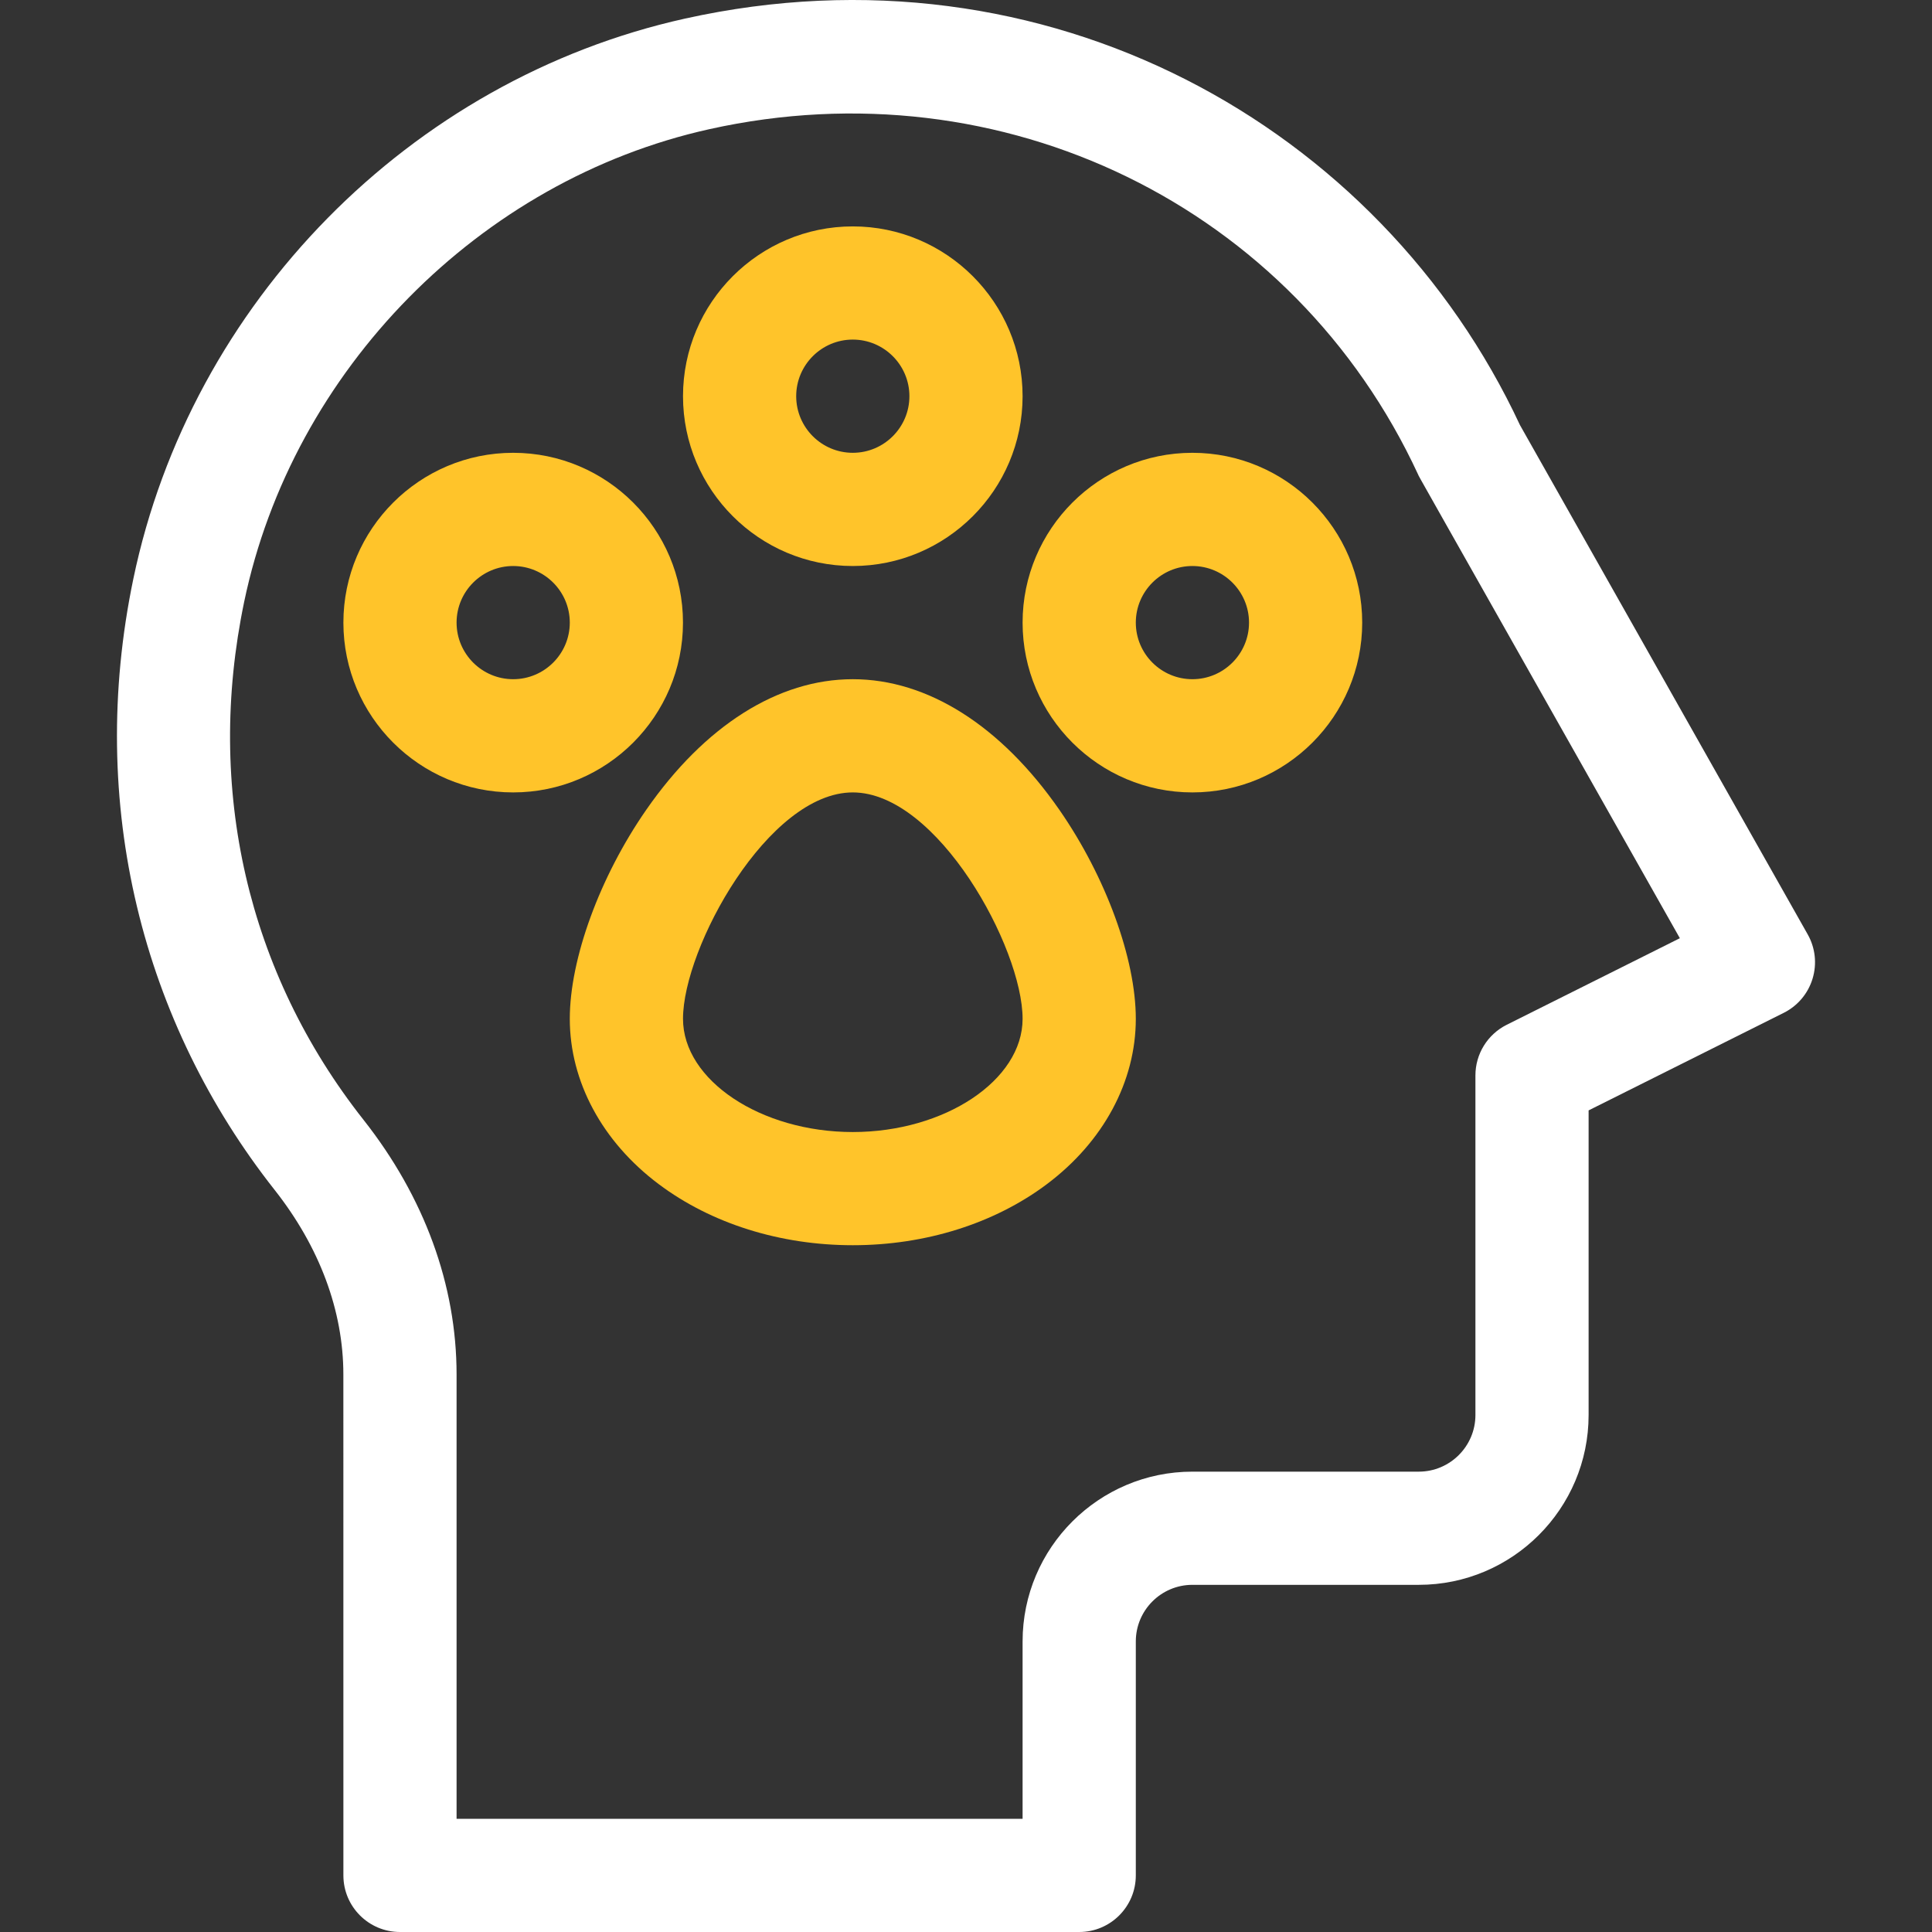 <svg width="65" height="65" viewBox="0 0 65 65" fill="none" xmlns="http://www.w3.org/2000/svg">
<rect x="0" y="0" width="65" height="65" fill="#333333" stroke="none"/>
<g clip-path="url(#clip0_1078_25)">
<path d="M28.691 19.043C25.541 19.043 22.979 16.48 22.979 13.33C22.979 10.18 25.541 7.617 28.691 7.617C31.841 7.617 34.404 10.18 34.404 13.33C34.404 16.48 31.841 19.043 28.691 19.043ZM28.691 11.425C27.641 11.425 26.787 12.28 26.787 13.33C26.787 14.38 27.641 15.234 28.691 15.234C29.741 15.234 30.596 14.38 30.596 13.33C30.596 12.28 29.741 11.425 28.691 11.425Z" fill="#FFC42A"/>
<path d="M17.265 26.66C14.115 26.66 11.553 24.097 11.553 20.947C11.553 17.797 14.115 15.234 17.265 15.234C20.416 15.234 22.978 17.797 22.978 20.947C22.978 24.097 20.416 26.66 17.265 26.66ZM17.265 19.043C16.215 19.043 15.361 19.897 15.361 20.947C15.361 21.997 16.215 22.851 17.265 22.851C18.315 22.851 19.17 21.997 19.17 20.947C19.17 19.897 18.315 19.043 17.265 19.043Z" fill="#FFC42A"/>
<path d="M40.117 26.66C36.967 26.66 34.404 24.097 34.404 20.947C34.404 17.797 36.967 15.234 40.117 15.234C43.267 15.234 45.83 17.797 45.83 20.947C45.83 24.097 43.267 26.66 40.117 26.66ZM40.117 19.043C39.067 19.043 38.213 19.897 38.213 20.947C38.213 21.997 39.067 22.851 40.117 22.851C41.167 22.851 42.022 21.997 42.022 20.947C42.022 19.897 41.167 19.043 40.117 19.043Z" fill="#FFC42A"/>
<path d="M28.691 41.894C26.247 41.894 23.929 41.165 22.163 39.84C20.261 38.414 19.17 36.386 19.17 34.277C19.17 32.257 20.179 29.497 21.741 27.247C23.709 24.413 26.177 22.851 28.691 22.851C31.206 22.851 33.674 24.413 35.642 27.247C37.204 29.497 38.213 32.257 38.213 34.277C38.213 36.386 37.122 38.414 35.22 39.84C33.454 41.165 31.135 41.894 28.691 41.894ZM28.691 26.66C25.846 26.66 22.979 31.883 22.979 34.277C22.979 36.342 25.595 38.086 28.691 38.086C31.788 38.086 34.404 36.342 34.404 34.277C34.404 31.883 31.536 26.66 28.691 26.66Z" fill="#FFC42A"/>
<path d="M36.309 65H13.457C12.405 65 11.553 64.147 11.553 63.096L11.552 46.245C11.552 44.1 10.752 41.952 9.239 40.033C4.809 34.416 2.901 27.074 4.487 19.47C6.42 10.198 13.789 2.68 23.044 0.626C35.199 -2.071 46.431 4.212 51.138 14.302L60.818 31.436C61.075 31.89 61.134 32.43 60.981 32.929C60.829 33.428 60.479 33.843 60.012 34.076L53.447 37.358V47.607C53.447 50.757 50.885 53.32 47.734 53.32H40.117C39.067 53.32 38.213 54.174 38.213 55.224V63.096C38.213 64.147 37.36 65 36.309 65ZM15.361 61.191H34.404V55.224C34.404 52.074 36.967 49.512 40.117 49.512H47.734C48.784 49.512 49.639 48.657 49.639 47.607V36.181C49.639 35.46 50.046 34.801 50.691 34.478L56.517 31.565C47.21 15.088 47.777 16.107 47.715 15.973C43.535 6.938 33.729 2.156 23.869 4.345C16.131 6.062 9.841 12.452 8.215 20.247C6.903 26.54 8.329 32.729 12.23 37.675C14.278 40.272 15.361 43.235 15.361 46.244L15.361 61.191Z" fill="white"/>
</g>
<defs>
<clipPath id="clip0_1078_25">
<rect width="65" height="65" fill="white"/>
</clipPath>
</defs>
</svg>

